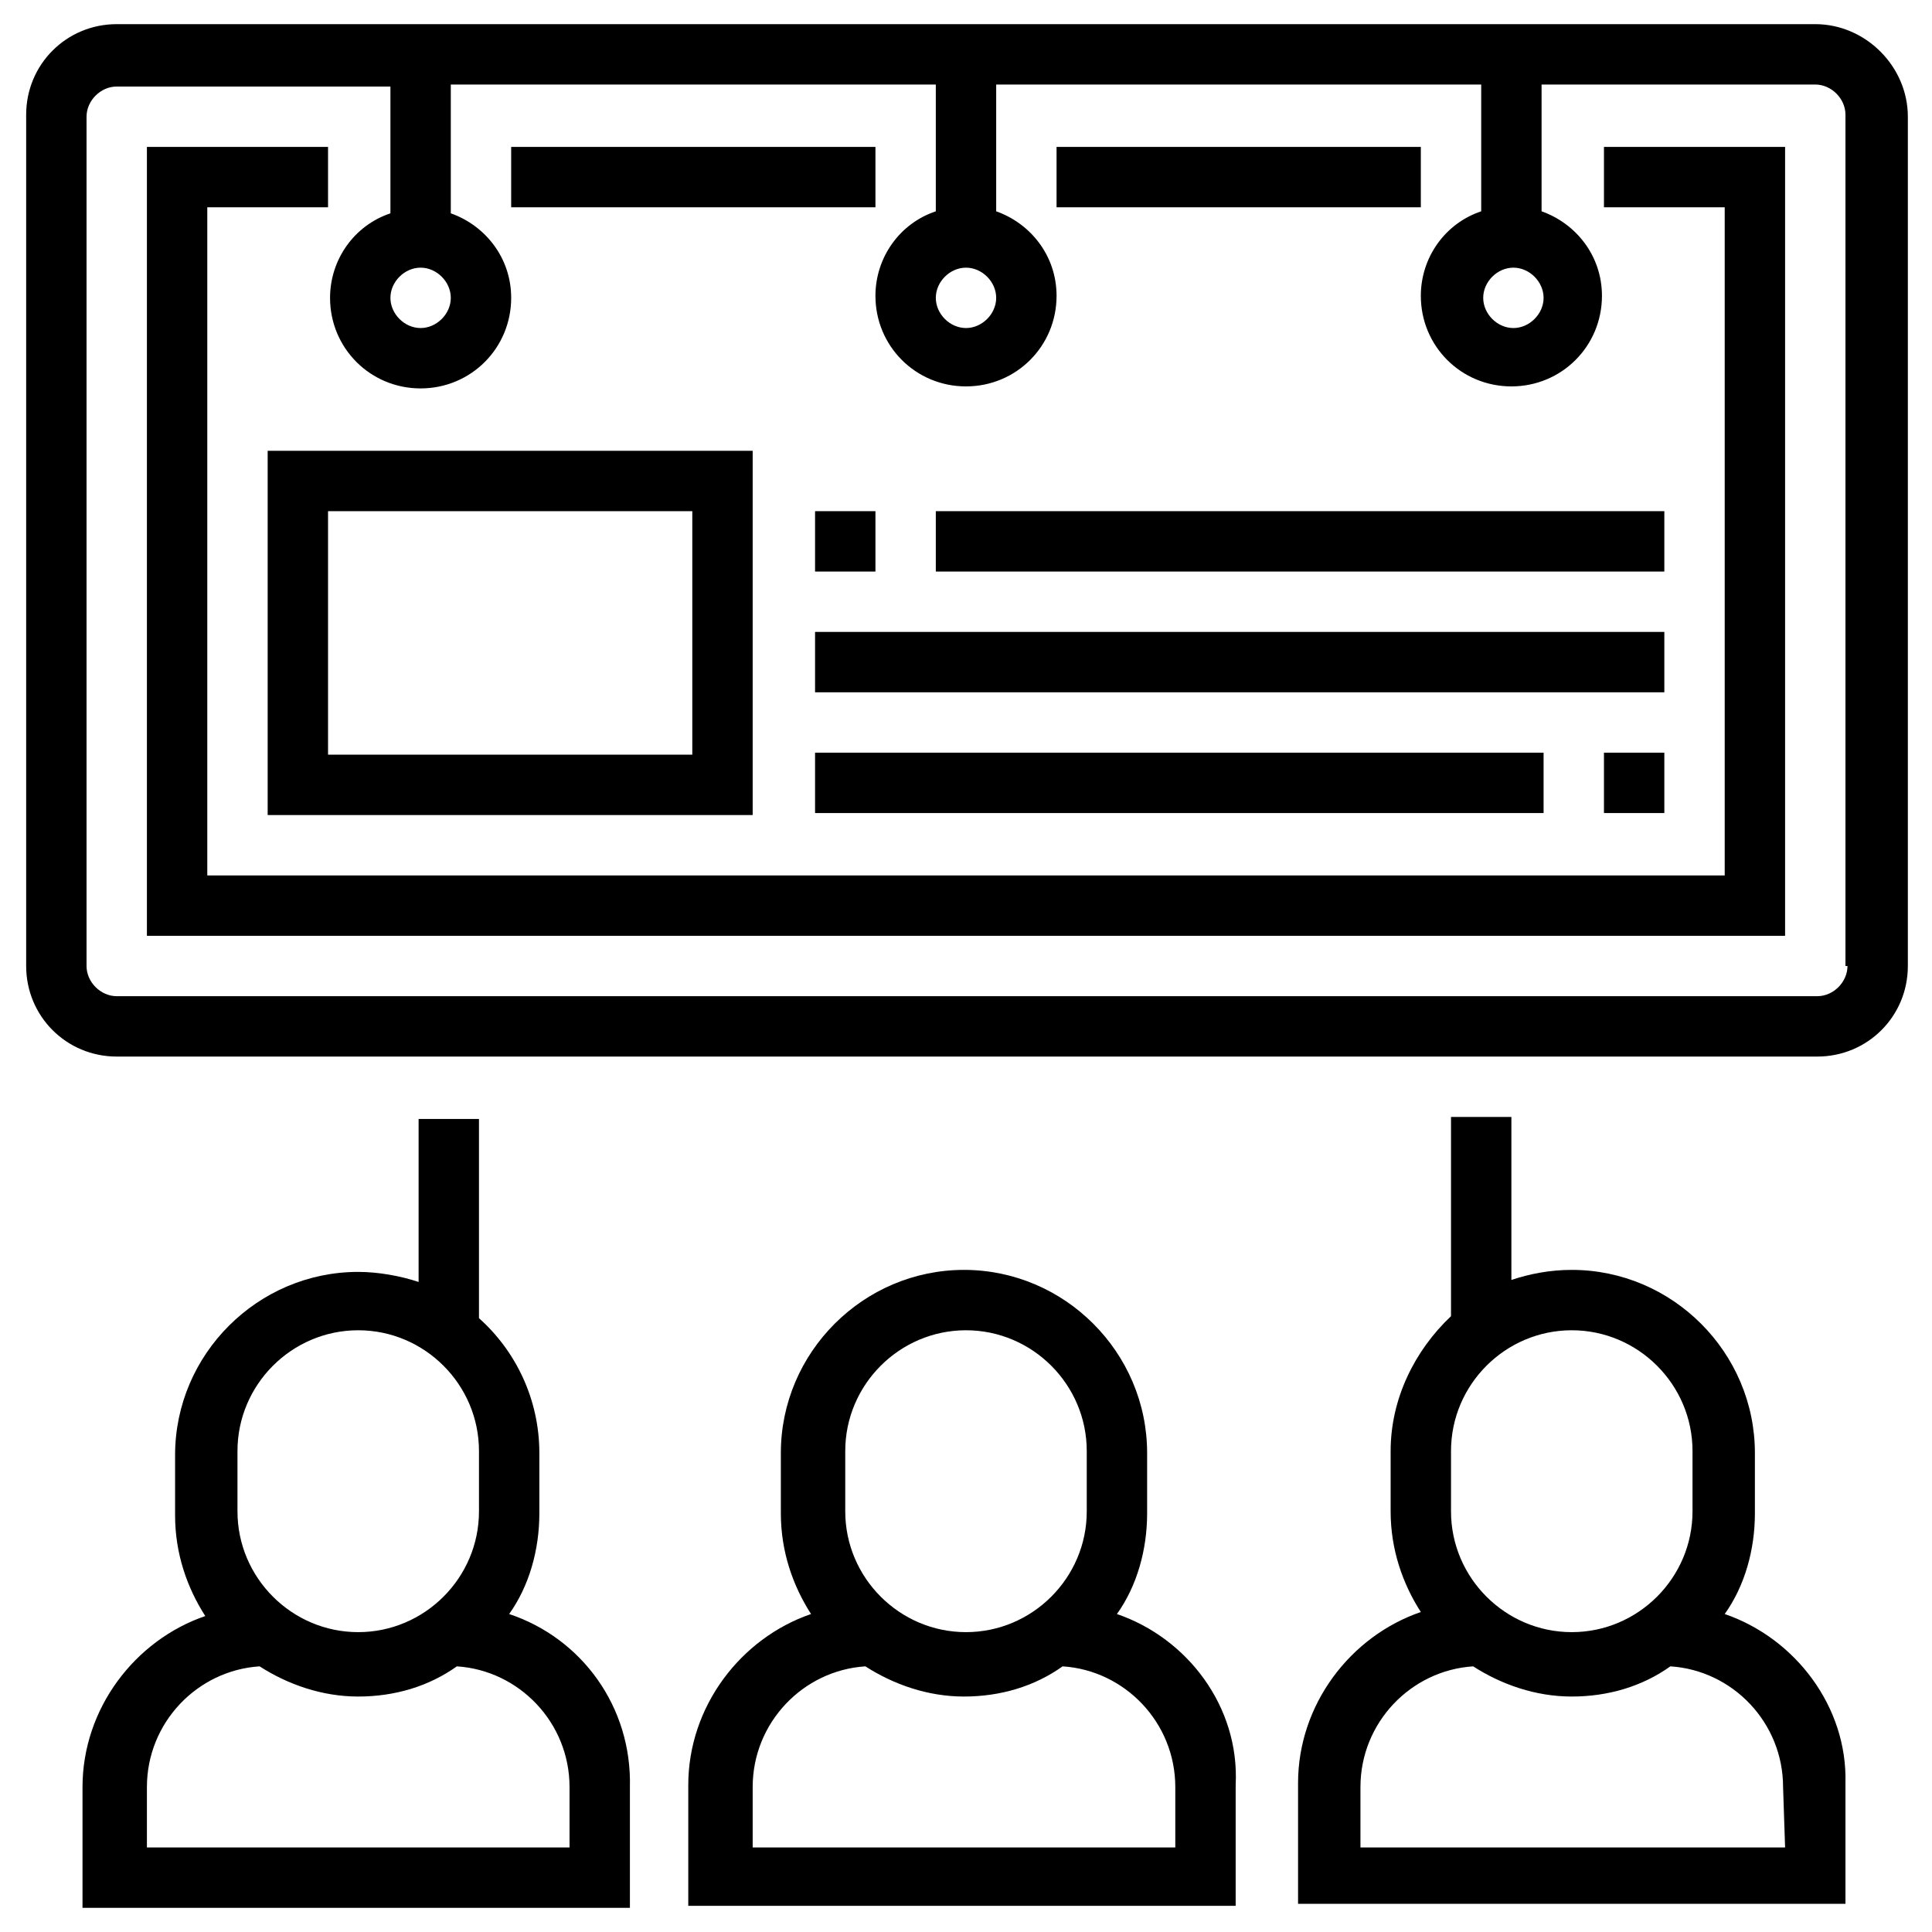 <?xml version="1.0" encoding="utf-8"?>
<!-- Generator: Adobe Illustrator 23.0.6, SVG Export Plug-In . SVG Version: 6.00 Build 0)  -->
<svg version="1.1" id="Livello_1" xmlns="http://www.w3.org/2000/svg" xmlns:xlink="http://www.w3.org/1999/xlink" x="0px" y="0px"
	 viewBox="0 0 96 96" style="enable-background:new 0 0 96 96;" xml:space="preserve">
<g>
	<path d="M25.3,80.2c1-1.4,1.5-3.2,1.5-5v-3c0-2.7-1.2-5.1-3-6.7v-9.9h-3v8.1c-0.9-0.3-2-0.5-3-0.5c-5,0-9.1,4.1-9.1,9.1v3
		c0,1.9,0.6,3.6,1.5,5c-3.5,1.2-6.1,4.6-6.1,8.5v6h27.2v-6C31.4,84.8,28.9,81.4,25.3,80.2z M11.8,72.1c0-3.3,2.7-6,6-6s6,2.7,6,6v3
		c0,3.3-2.7,6-6,6s-6-2.7-6-6V72.1z M7.3,91.8v-3c0-3.2,2.5-5.8,5.6-6c1.4,0.9,3.1,1.5,4.9,1.5s3.5-0.5,4.9-1.5
		c3.1,0.2,5.6,2.8,5.6,6v3H7.3z"/>
	<path d="M55.5,80.2c1-1.4,1.5-3.2,1.5-5v-3c0-5-4.1-9.1-9.1-9.1s-9.1,4.1-9.1,9.1v3c0,1.9,0.6,3.6,1.5,5c-3.5,1.2-6.1,4.6-6.1,8.5
		v6h27.2v-6C61.6,84.8,59,81.4,55.5,80.2z M42,72.1c0-3.3,2.7-6,6-6s6,2.7,6,6v3c0,3.3-2.7,6-6,6s-6-2.7-6-6V72.1z M37.4,91.8v-3
		c0-3.2,2.5-5.8,5.6-6c1.4,0.9,3.1,1.5,4.9,1.5c1.8,0,3.5-0.5,4.9-1.5c3.1,0.2,5.6,2.8,5.6,6v3H37.4z"/>
	<path d="M85.7,80.2c1-1.4,1.5-3.2,1.5-5v-3c0-5-4.1-9.1-9.1-9.1c-1.1,0-2.1,0.2-3,0.5v-8.1h-3v9.9c-1.8,1.7-3,4.1-3,6.7v3
		c0,1.9,0.6,3.6,1.5,5c-3.5,1.2-6.1,4.6-6.1,8.5v6h27.2v-6C91.8,84.8,89.2,81.4,85.7,80.2z M72.1,72.1c0-3.3,2.7-6,6-6
		c3.3,0,6,2.7,6,6v3c0,3.3-2.7,6-6,6c-3.3,0-6-2.7-6-6V72.1z M67.6,91.8v-3c0-3.2,2.5-5.8,5.6-6c1.4,0.9,3.1,1.5,4.9,1.5
		c1.8,0,3.5-0.5,4.9-1.5c3.1,0.2,5.6,2.8,5.6,6l0.1,3H67.6z"/>
	<path d="M90.2,1.2H5.8c-2.5,0-4.5,2-4.5,4.5V48c0,2.5,2,4.5,4.5,4.5h84.5c2.5,0,4.5-2,4.5-4.5V5.8C94.8,3.3,92.7,1.2,90.2,1.2z
		 M75.2,13.3c0.8,0,1.5,0.7,1.5,1.5s-0.7,1.5-1.5,1.5s-1.5-0.7-1.5-1.5S74.4,13.3,75.2,13.3z M48,13.3c0.8,0,1.5,0.7,1.5,1.5
		s-0.7,1.5-1.5,1.5s-1.5-0.7-1.5-1.5S47.2,13.3,48,13.3z M20.9,13.3c0.8,0,1.5,0.7,1.5,1.5s-0.7,1.5-1.5,1.5c-0.8,0-1.5-0.7-1.5-1.5
		S20.1,13.3,20.9,13.3z M90.3,49.5H5.8c-0.8,0-1.5-0.7-1.5-1.5V5.8C4.3,5,5,4.3,5.8,4.3h13.6v6.3c-1.8,0.6-3,2.3-3,4.2
		c0,2.5,2,4.5,4.5,4.5s4.5-2,4.5-4.5c0-2-1.3-3.6-3-4.2V4.2h24.1v6.3c-1.8,0.6-3,2.3-3,4.2c0,2.5,2,4.5,4.5,4.5s4.5-2,4.5-4.5
		c0-2-1.3-3.6-3-4.2V4.2h24.1v6.3c-1.8,0.6-3,2.3-3,4.2c0,2.5,2,4.5,4.5,4.5s4.5-2,4.5-4.5c0-2-1.3-3.6-3-4.2V4.2h13.6
		c0.8,0,1.5,0.7,1.5,1.5V48h0.1C91.8,48.8,91.1,49.5,90.3,49.5z"/>
	<polygon points="79.7,10.3 85.7,10.3 85.7,43.5 10.3,43.5 10.3,10.3 16.3,10.3 16.3,7.3 7.3,7.3 7.3,46.5 88.7,46.5 88.7,7.3 
		79.7,7.3 	"/>
	<rect x="52.5" y="7.3" width="18.1" height="3"/>
	<rect x="25.4" y="7.3" width="18.1" height="3"/>
	<path d="M13.3,40.5h24.1V22.4H13.3V40.5z M16.3,25.4h18.1v12.1H16.3V25.4z"/>
	<rect x="40.5" y="25.4" width="3" height="3"/>
	<rect x="46.5" y="25.4" width="36.2" height="3"/>
	<rect x="79.7" y="37.4" width="3" height="3"/>
	<rect x="40.5" y="37.4" width="36.2" height="3"/>
	<rect x="40.5" y="31.4" width="42.2" height="3"/>
</g>
</svg>
